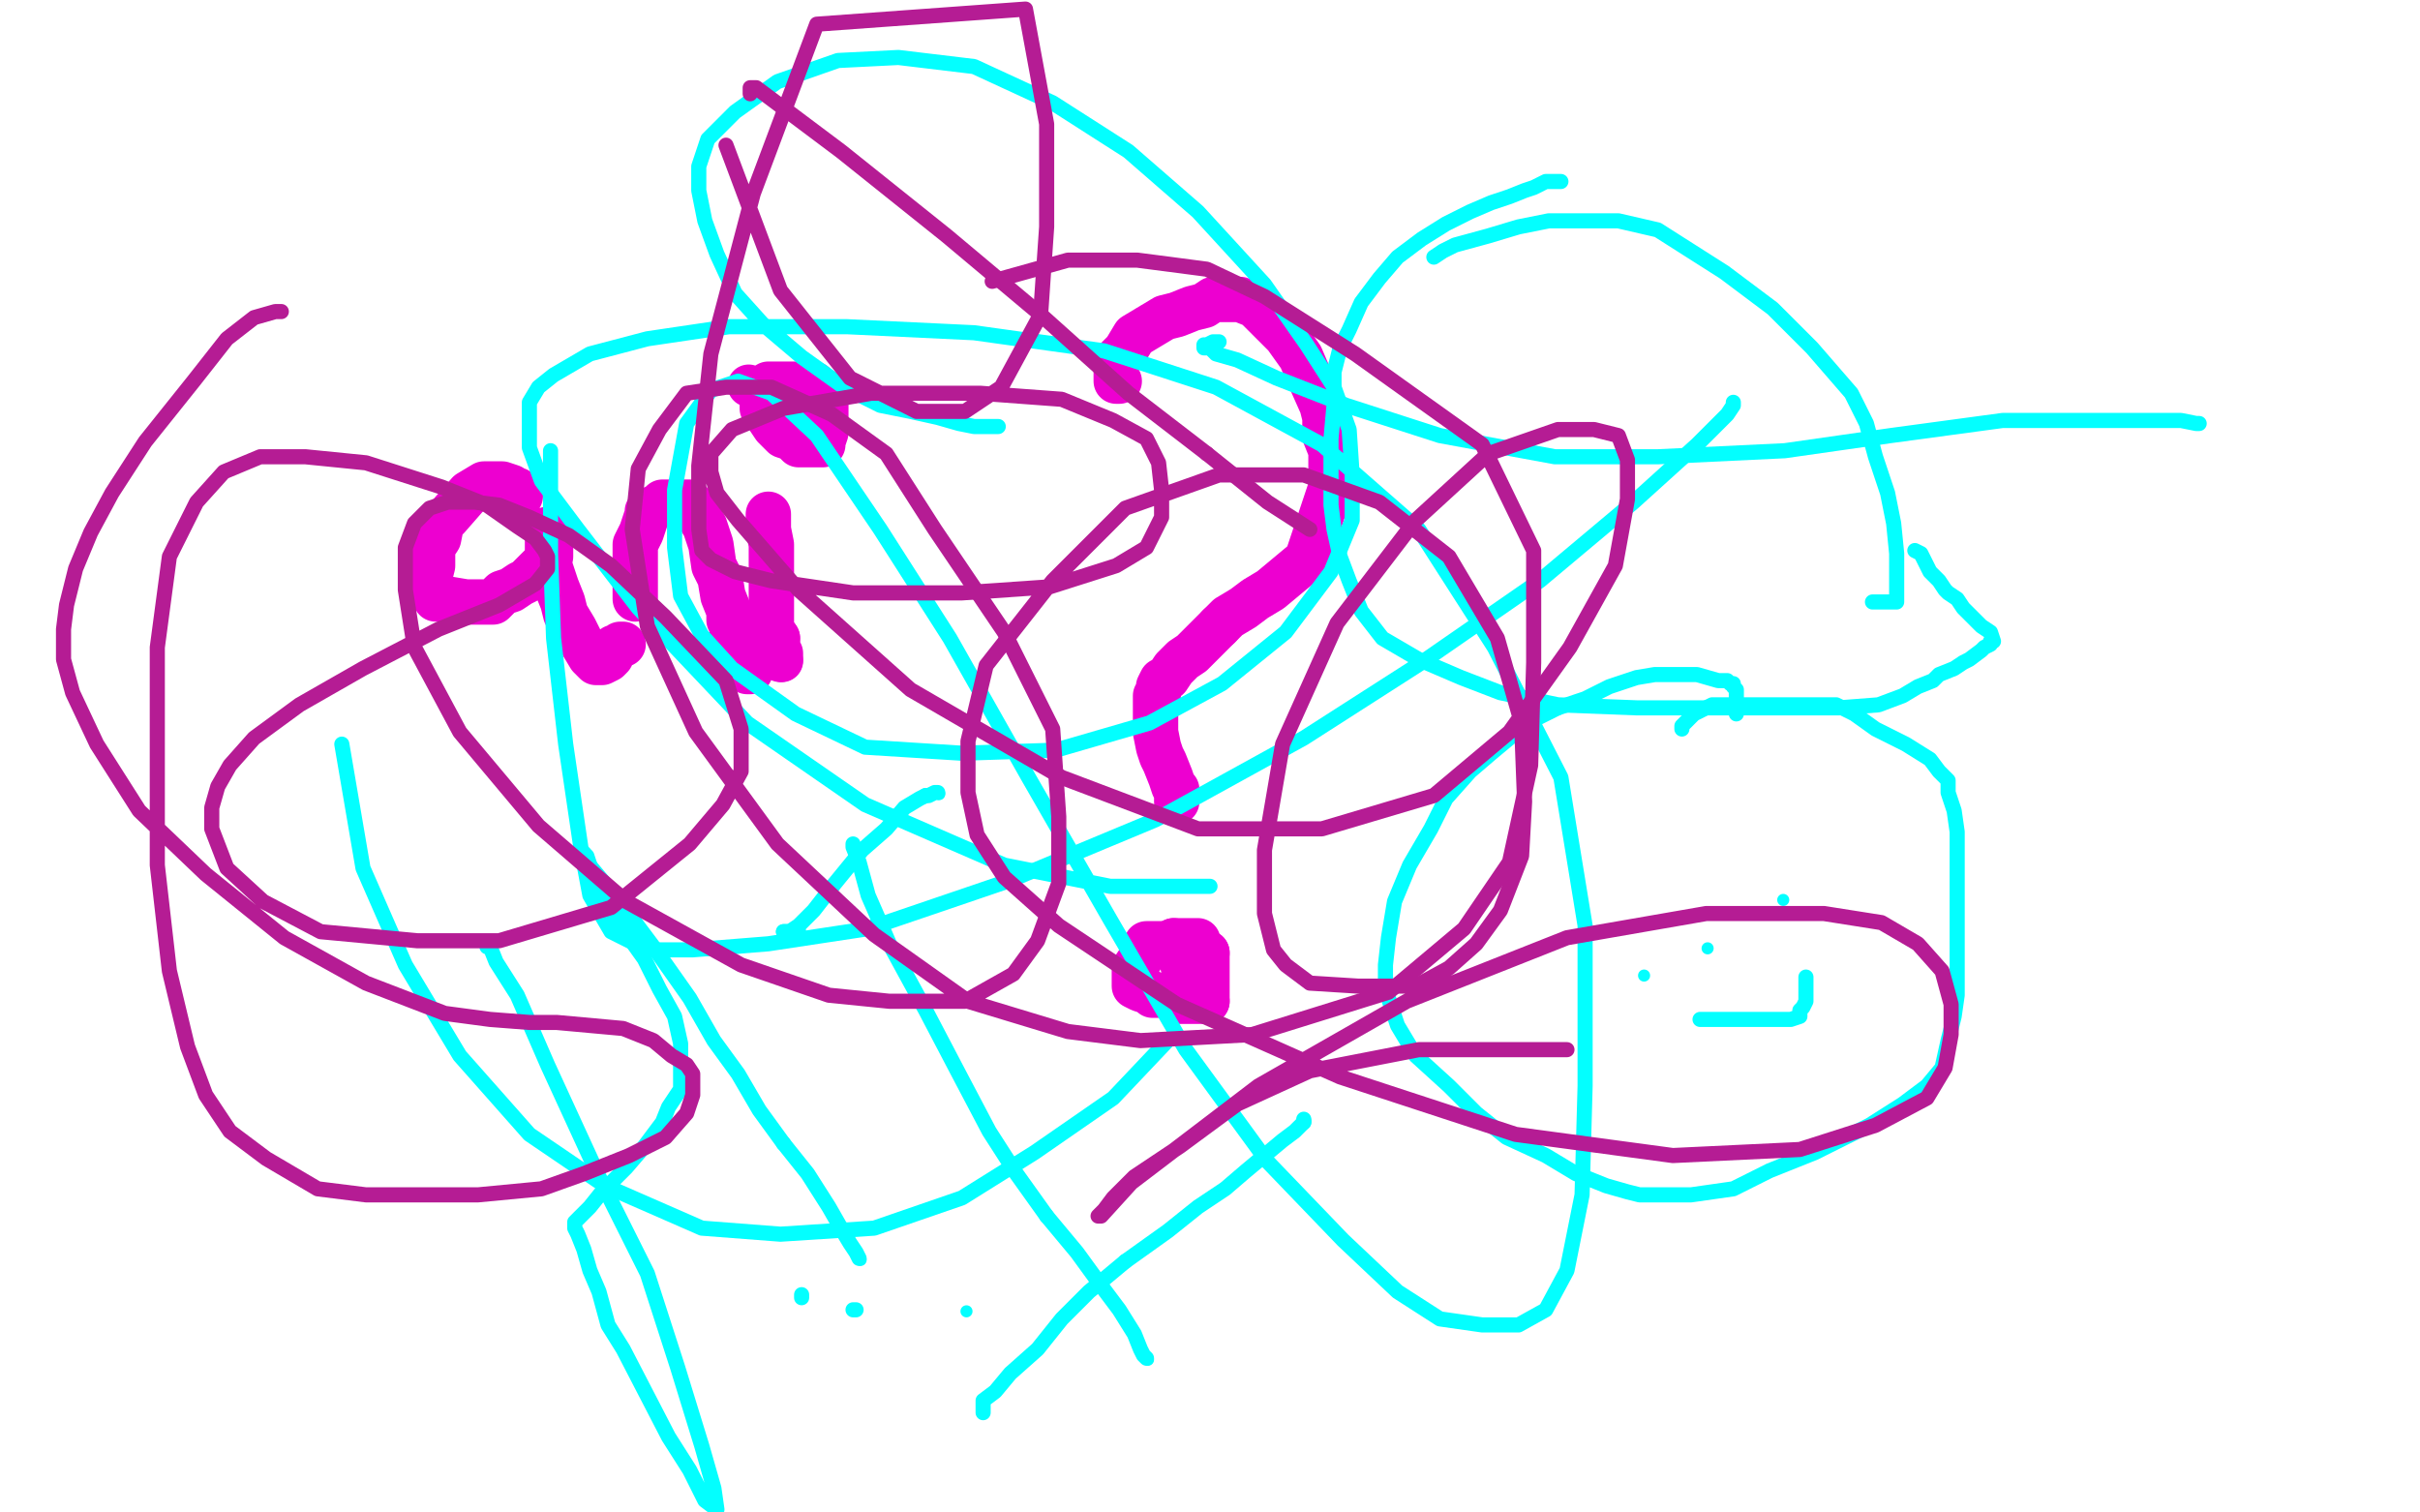 <?xml version="1.0" standalone="no"?>
<!DOCTYPE svg PUBLIC "-//W3C//DTD SVG 1.1//EN"
"http://www.w3.org/Graphics/SVG/1.1/DTD/svg11.dtd">

<svg width="800" height="500" version="1.1" xmlns="http://www.w3.org/2000/svg" xmlns:xlink="http://www.w3.org/1999/xlink" style="stroke-antialiasing: false"><desc>This SVG has been created on https://colorillo.com/</desc><rect x='0' y='0' width='800' height='500' style='fill: rgb(255,255,255); stroke-width:0' /><polyline points="172,164 172,163 172,163 171,162 171,162 170,162 170,162 169,161 169,161 166,160 166,160 165,160 165,160 163,160 163,160 160,160 160,160 155,163 155,163 148,171 146,173 145,178 143,181 143,187 142,191 142,194 142,195 144,198 148,198 154,199 159,199 163,199 166,196 169,195 172,193 174,192 177,189 178,188 180,186 181,185 182,184 182,183 182,182 182,181 182,180 182,178 181,178 181,177 181,176 181,175 181,176 181,179 181,182 182,188 184,194 186,199 187,203 190,208 192,212 195,217 196,218 197,219 198,219 199,219 201,218 202,217 203,215 203,214 204,214 205,213 206,213" style="fill: none; stroke: #ed00d0; stroke-width: 15; stroke-linejoin: round; stroke-linecap: round; stroke-antialiasing: false; stroke-antialias: 0; opacity: 1.0"/>
<polyline points="210,198 210,197 210,197 210,196 210,196 210,195 210,195 210,194 210,194 210,192 210,192 210,190 210,190 210,187 210,187 210,183 210,183 210,180 212,176 213,173 214,170 214,169 216,168 218,167 219,166 221,166 222,166 223,166 224,166 225,166 226,166 228,166 229,167 230,169 233,174 235,180 236,187 238,191 239,197 241,202 241,205 242,207 242,210 244,213 244,215 245,217 245,219 246,220 246,221 247,222 248,222" style="fill: none; stroke: #ed00d0; stroke-width: 15; stroke-linejoin: round; stroke-linecap: round; stroke-antialiasing: false; stroke-antialias: 0; opacity: 1.0"/>
<polyline points="254,170 254,172 254,172 254,175 254,175 255,180 255,180 255,186 255,186 255,192 255,192 255,198 255,198 255,204 255,204 255,208 255,208 257,211 257,211" style="fill: none; stroke: #ed00d0; stroke-width: 15; stroke-linejoin: round; stroke-linecap: round; stroke-antialiasing: false; stroke-antialias: 0; opacity: 1.0"/>
<circle cx="258.5" cy="218.5" r="7" style="fill: #ed00d0; stroke-antialiasing: false; stroke-antialias: 0; opacity: 1.0"/>
<polyline points="257,211 257,214 257,216 258,216 258,218" style="fill: none; stroke: #ed00d0; stroke-width: 15; stroke-linejoin: round; stroke-linecap: round; stroke-antialiasing: false; stroke-antialias: 0; opacity: 1.0"/>
<circle cx="247.5" cy="127.5" r="7" style="fill: #ed00d0; stroke-antialiasing: false; stroke-antialias: 0; opacity: 1.0"/>
<polyline points="252,134 252,135 252,135 254,138 254,138 256,141 256,141 259,144 259,144 262,145 262,145 264,147 264,147 267,147 267,147 268,147 268,147 271,147 271,147 272,147 272,147 272,146 273,143 273,142 273,139 273,137 273,136 273,134 273,132 271,129 270,128 269,127 268,127 265,127 263,127 260,127 259,127 258,127 257,127 255,127 254,127 254,128 254,129 254,130 254,132 254,133 254,134 254,135" style="fill: none; stroke: #ed00d0; stroke-width: 15; stroke-linejoin: round; stroke-linecap: round; stroke-antialiasing: false; stroke-antialias: 0; opacity: 1.0"/>
<circle cx="258.5" cy="139.5" r="7" style="fill: #ed00d0; stroke-antialiasing: false; stroke-antialias: 0; opacity: 1.0"/>
<polyline points="254,135 254,136 256,136 256,137 257,139 258,139" style="fill: none; stroke: #ed00d0; stroke-width: 15; stroke-linejoin: round; stroke-linecap: round; stroke-antialiasing: false; stroke-antialias: 0; opacity: 1.0"/>
<polyline points="161,313 162,313 162,313 164,318 164,318 171,329 171,329 181,352 181,352 198,389 198,389 214,421 214,421 224,452 224,452 232,478 232,478 236,492 236,492 237,499 233,496 228,486 221,475 206,446 201,438 198,427 195,420 193,413 191,408 190,406 190,404 191,403 195,399 199,394 207,386 213,379 219,371 221,366 223,363 225,360 225,357 225,351" style="fill: none; stroke: #03ffff; stroke-width: 5; stroke-linejoin: round; stroke-linecap: round; stroke-antialiasing: false; stroke-antialias: 0; opacity: 1.0"/>
<polyline points="202,301 201,299 199,295 196,289 195,286 194,283 193,282" style="fill: none; stroke: #03ffff; stroke-width: 5; stroke-linejoin: round; stroke-linecap: round; stroke-antialiasing: false; stroke-antialias: 0; opacity: 1.0"/>
<polyline points="225,351 225,345 223,336 218,327 213,317 208,310 205,306 203,303 202,301" style="fill: none; stroke: #03ffff; stroke-width: 5; stroke-linejoin: round; stroke-linecap: round; stroke-antialiasing: false; stroke-antialias: 0; opacity: 1.0"/>
<polyline points="193,282 194,285 199,291 207,301 216,313 228,330 236,344 244,355 251,367 259,378" style="fill: none; stroke: #03ffff; stroke-width: 5; stroke-linejoin: round; stroke-linecap: round; stroke-antialiasing: false; stroke-antialias: 0; opacity: 1.0"/>
<polyline points="370,126 369,126 369,126 369,125 369,125 369,124 369,124 369,122 369,121 369,119 372,116 375,111 380,108 385,105 389,104 394,102 398,101 401,99 403,99 408,99 410,99 415,101 420,106 425,111 430,118 433,125 437,134 438,138 438,144 440,149 440,155 440,161 432,185 420,195 415,198 411,201 406,204 403,207" style="fill: none; stroke: #ed00d0; stroke-width: 15; stroke-linejoin: round; stroke-linecap: round; stroke-antialiasing: false; stroke-antialias: 0; opacity: 1.0"/>
<circle cx="379.5" cy="449.5" r="2" style="fill: #03ffff; stroke-antialiasing: false; stroke-antialias: 0; opacity: 1.0"/>
<polyline points="259,378 267,388 274,399 278,406 281,411 283,414 284,416" style="fill: none; stroke: #03ffff; stroke-width: 5; stroke-linejoin: round; stroke-linecap: round; stroke-antialiasing: false; stroke-antialias: 0; opacity: 1.0"/>
<polyline points="259,308 261,308 261,308 264,308 264,308 259,308 259,308" style="fill: none; stroke: #03ffff; stroke-width: 5; stroke-linejoin: round; stroke-linecap: round; stroke-antialiasing: false; stroke-antialias: 0; opacity: 1.0"/>
<circle cx="284.5" cy="416.5" r="2" style="fill: #03ffff; stroke-antialiasing: false; stroke-antialias: 0; opacity: 1.0"/>
<polyline points="346,402 356,414 364,425 370,433 375,441 377,446 378,448 379,449" style="fill: none; stroke: #03ffff; stroke-width: 5; stroke-linejoin: round; stroke-linecap: round; stroke-antialiasing: false; stroke-antialias: 0; opacity: 1.0"/>
<polyline points="282,279 282,280 282,280 284,285 284,285 287,296 287,296 294,312 294,312 306,334 306,334 317,355 317,355 327,374 327,374 336,388 336,388 346,402 346,402" style="fill: none; stroke: #03ffff; stroke-width: 5; stroke-linejoin: round; stroke-linecap: round; stroke-antialiasing: false; stroke-antialias: 0; opacity: 1.0"/>
<polyline points="259,308 261,308 264,306 269,301 276,292 285,281 293,274 299,267 304,264 306,263" style="fill: none; stroke: #03ffff; stroke-width: 5; stroke-linejoin: round; stroke-linecap: round; stroke-antialiasing: false; stroke-antialias: 0; opacity: 1.0"/>
<polyline points="403,207 394,216 391,218 388,221 386,224 384,225 383,227 383,229 382,230 382,233 382,235 382,240 382,242 383,247 384,250 385,252 387,257 388,260 389,261 389,263 389,265" style="fill: none; stroke: #ed00d0; stroke-width: 15; stroke-linejoin: round; stroke-linecap: round; stroke-antialiasing: false; stroke-antialias: 0; opacity: 1.0"/>
<circle cx="310.5" cy="262.5" r="2" style="fill: #03ffff; stroke-antialiasing: false; stroke-antialias: 0; opacity: 1.0"/>
<polyline points="306,263 307,263 309,262 310,262" style="fill: none; stroke: #03ffff; stroke-width: 5; stroke-linejoin: round; stroke-linecap: round; stroke-antialiasing: false; stroke-antialias: 0; opacity: 1.0"/>
<polyline points="392,321 392,320 392,320 392,319 392,319 391,319 391,319 391,318 391,318 391,316 391,316 391,315 391,315 390,314 390,314 389,313 388,313 387,312 384,312 382,312 380,312 379,312 379,313 378,314 377,317 375,320 375,321 375,323 375,324 375,326 377,327 380,328 381,329 383,329 386,329 389,331 391,331 394,331 395,331 396,331 398,331 399,331" style="fill: none; stroke: #ed00d0; stroke-width: 15; stroke-linejoin: round; stroke-linecap: round; stroke-antialiasing: false; stroke-antialias: 0; opacity: 1.0"/>
<polyline points="325,467 325,466 325,466 325,465 325,465 325,463 325,463 329,460 329,460 334,454 334,454 343,446 343,446 351,436 351,436 360,427 360,427 372,417 372,417" style="fill: none; stroke: #03ffff; stroke-width: 5; stroke-linejoin: round; stroke-linecap: round; stroke-antialiasing: false; stroke-antialias: 0; opacity: 1.0"/>
<polyline points="399,331 399,329 399,327 399,326 399,323 399,322 399,321 399,319 399,317 399,315" style="fill: none; stroke: #ed00d0; stroke-width: 15; stroke-linejoin: round; stroke-linecap: round; stroke-antialiasing: false; stroke-antialias: 0; opacity: 1.0"/>
<polyline points="431,371 431,370" style="fill: none; stroke: #03ffff; stroke-width: 5; stroke-linejoin: round; stroke-linecap: round; stroke-antialiasing: false; stroke-antialias: 0; opacity: 1.0"/>
<polyline points="399,315 397,314 396,311 394,311 393,311 391,311 390,311 389,311 388,311" style="fill: none; stroke: #ed00d0; stroke-width: 15; stroke-linejoin: round; stroke-linecap: round; stroke-antialiasing: false; stroke-antialias: 0; opacity: 1.0"/>
<circle cx="431.5" cy="370.5" r="2" style="fill: #03ffff; stroke-antialiasing: false; stroke-antialias: 0; opacity: 1.0"/>
<polyline points="372,417 386,407 396,399 405,393 412,387 418,382 424,377 428,374 430,372 431,371" style="fill: none; stroke: #03ffff; stroke-width: 5; stroke-linejoin: round; stroke-linecap: round; stroke-antialiasing: false; stroke-antialias: 0; opacity: 1.0"/>
<polyline points="388,311 388,312 387,312 387,313" style="fill: none; stroke: #ed00d0; stroke-width: 15; stroke-linejoin: round; stroke-linecap: round; stroke-antialiasing: false; stroke-antialias: 0; opacity: 1.0"/>
<circle cx="543.5" cy="322.5" r="2" style="fill: #03ffff; stroke-antialiasing: false; stroke-antialias: 0; opacity: 1.0"/>
<polyline points="265,428 265,429 265,429" style="fill: none; stroke: #03ffff; stroke-width: 5; stroke-linejoin: round; stroke-linecap: round; stroke-antialiasing: false; stroke-antialias: 0; opacity: 1.0"/>
<polyline points="282,433 283,433 283,433" style="fill: none; stroke: #03ffff; stroke-width: 5; stroke-linejoin: round; stroke-linecap: round; stroke-antialiasing: false; stroke-antialias: 0; opacity: 1.0"/>
<polyline points="574,236 574,235 574,235 574,234 574,234 574,232 574,232 574,229 574,229 574,228 574,228 573,227 573,227 573,226 573,226 572,226 572,226 571,225 568,225 561,223 554,223 547,223 541,224 532,227 524,231 515,234" style="fill: none; stroke: #03ffff; stroke-width: 5; stroke-linejoin: round; stroke-linecap: round; stroke-antialiasing: false; stroke-antialias: 0; opacity: 1.0"/>
<circle cx="319.5" cy="433.5" r="2" style="fill: #03ffff; stroke-antialiasing: false; stroke-antialias: 0; opacity: 1.0"/>
<polyline points="515,234 505,239 499,244 493,249 486,255 478,264 473,274 466,286 461,298 459,310 458,319 458,327 462,339 468,349 479,359 488,368 498,376 511,382 521,388 531,392 538,394 542,395 549,395 559,395 573,393 585,387 600,381 618,372 629,365 637,359 642,353 644,344 646,336 647,329 647,322 647,314 647,305 647,298 647,290 647,283 647,275 646,268 644,262 644,259 644,258 641,255 638,251 630,246 620,241 613,236 607,233 601,233 597,233 591,233 586,233 580,233 575,233 570,233 566,233 564,234 560,236 558,238 557,239 556,240 556,241" style="fill: none; stroke: #03ffff; stroke-width: 5; stroke-linejoin: round; stroke-linecap: round; stroke-antialiasing: false; stroke-antialias: 0; opacity: 1.0"/>
<circle cx="589.5" cy="297.5" r="2" style="fill: #03ffff; stroke-antialiasing: false; stroke-antialias: 0; opacity: 1.0"/>
<polyline points="562,337 565,337 565,337 566,337 566,337 567,337 567,337 568,337 568,337 570,337 570,337 572,337 572,337 574,337 574,337 577,337 581,337 586,337 589,337 591,337 592,337 595,336 595,334 596,333 597,331 597,330 597,329 597,328 597,327 597,326 597,324 597,323" style="fill: none; stroke: #03ffff; stroke-width: 5; stroke-linejoin: round; stroke-linecap: round; stroke-antialiasing: false; stroke-antialias: 0; opacity: 1.0"/>
<circle cx="564.5" cy="313.5" r="2" style="fill: #03ffff; stroke-antialiasing: false; stroke-antialias: 0; opacity: 1.0"/>
<polyline points="573,133 573,134 573,134 571,137 571,137 561,147 561,147 540,166 540,166 509,192 509,192 470,219 470,219 431,244 431,244 382,271 382,271 334,291 334,291 287,307 254,312 229,314 214,314 202,308 195,296 192,280 187,246 183,211 182,183 182,163 182,155 182,149" style="fill: none; stroke: #03ffff; stroke-width: 5; stroke-linejoin: round; stroke-linecap: round; stroke-antialiasing: false; stroke-antialias: 0; opacity: 1.0"/>
<polyline points="727,140 726,140 726,140 721,139 709,139 690,139 662,139 625,144 590,149 548,151 514,151 476,144 445,134 422,125 409,119 402,117 400,115 398,115 398,114 399,114 401,113 403,113" style="fill: none; stroke: #03ffff; stroke-width: 5; stroke-linejoin: round; stroke-linecap: round; stroke-antialiasing: false; stroke-antialias: 0; opacity: 1.0"/>
<polyline points="474,85 477,83 477,83 481,81 481,81 492,78 492,78 502,75 502,75 512,73 512,73 523,73 523,73 535,73 535,73 548,76 548,76 559,83 559,83 570,90 586,102 599,115 612,130 617,140 620,151 624,163 626,173 627,183 627,188 627,193 627,195 627,197 627,199 625,199 624,199 622,199 620,199 619,199" style="fill: none; stroke: #03ffff; stroke-width: 5; stroke-linejoin: round; stroke-linecap: round; stroke-antialiasing: false; stroke-antialias: 0; opacity: 1.0"/>
<polyline points="516,60 515,60 515,60 513,60 513,60 511,60 511,60 507,62 507,62 504,63 504,63 499,65 499,65 493,67 493,67 486,70 486,70 478,74 478,74 470,79 462,85 456,92 450,100 446,109 443,115 441,123 441,134 440,145 440,156 440,167 441,175 443,184 446,192 450,202 457,211 469,218 483,224 496,229 515,233 541,234 564,234 591,234 608,234 621,233 629,230 634,227 639,225 641,223 646,221 649,219 651,218 655,215 656,214 658,213 658,212 659,212 658,209 655,207 653,205 649,201 647,198 644,196 643,195 641,192 638,189 636,185 635,183 633,182" style="fill: none; stroke: #03ffff; stroke-width: 5; stroke-linejoin: round; stroke-linecap: round; stroke-antialiasing: false; stroke-antialias: 0; opacity: 1.0"/>
<polyline points="330,141 329,141 329,141 327,141 322,141 317,140 310,138 301,136 291,134 279,128 265,118 252,107 243,97 237,84 233,73 231,63 231,55 234,46 243,37 257,27 277,20 297,19 322,22 348,34 373,50 396,70 418,94 432,114 441,128 446,142 447,157 447,172 440,189 425,209 404,226 380,239 349,248 318,249 286,247 263,236 242,221 232,210 225,197 223,181 223,162 227,140 235,129 244,126 255,130 270,144 291,175 314,211 340,257 367,304 392,347 419,384 444,410 462,427 476,436 490,438 502,438 511,433 518,420 523,395 524,359 524,306 516,257 494,214 469,175 437,147 402,128 365,116 322,110 280,108 241,108 214,112 195,117 183,124 178,128 175,133 175,140 175,148 179,159 191,175 211,201 247,239 286,266 332,286 367,293 400,293" style="fill: none; stroke: #03ffff; stroke-width: 5; stroke-linejoin: round; stroke-linecap: round; stroke-antialiasing: false; stroke-antialias: 0; opacity: 1.0"/>
<polyline points="386,344 368,363 368,363 342,381 342,381 318,396 318,396 289,406 289,406 258,408 258,408 232,406 232,406 200,392 200,392 175,375 175,375 152,349 152,349 134,319 120,287 113,246" style="fill: none; stroke: #03ffff; stroke-width: 5; stroke-linejoin: round; stroke-linecap: round; stroke-antialiasing: false; stroke-antialias: 0; opacity: 1.0"/>
<polyline points="93,103 91,103 91,103 84,105 84,105 75,112 75,112 64,126 64,126 48,146 48,146 37,163 37,163 30,176 30,176 25,188 25,188 22,200 22,200 21,208 21,218 24,229 32,246 46,268 68,289 94,310 121,325 147,335 162,337 175,338 184,338 195,339 206,340 216,344 222,349 227,352 229,355 229,358 229,362 227,368 220,376 208,382 193,388 179,393 158,395 138,395 121,395 105,393 88,383 76,374 68,362 62,346 56,321 52,286 52,247 52,214 56,184 65,166 74,156 86,151 101,151 121,153 146,161 161,167 171,174 177,178 180,182 181,184 181,188 177,193 165,200 145,208 120,221 99,233 84,244 76,253 72,260 70,267 70,274 75,287 87,298 106,308 138,311 165,311 202,300 228,279 239,266 245,255 245,241 240,225 220,204 202,187 188,177 175,171 165,167 157,166 148,166 142,168 137,173 134,181 134,195 137,214 152,242 178,273 207,298 245,319 274,329 294,331 319,331 335,322 343,311 350,292 350,270 348,241 332,209 309,175 293,150 275,137 255,128 240,128 227,130 218,142 211,155 209,175 214,207 230,242 257,279 289,309 320,331 353,341 377,344 414,342 459,328 484,307 499,285 506,253 507,219 507,182 490,147 448,117 418,98 399,89 376,86 353,86 328,93" style="fill: none; stroke: #b51c94; stroke-width: 5; stroke-linejoin: round; stroke-linecap: round; stroke-antialiasing: false; stroke-antialias: 0; opacity: 1.0"/>
<polyline points="518,347 502,347 502,347 469,347 469,347 433,354 433,354 409,365 409,365 390,379 390,379 375,389 375,389 368,396 368,396 365,400 365,400 363,402 363,402 364,402 374,391 416,359 465,331 518,310 564,302 603,302 622,305 634,312 642,321 645,332 645,342 643,353 637,363 620,372 595,380 553,382 501,375 443,356 389,332 350,306 332,290 323,276 320,262 320,245 326,220 348,192 372,168 403,157 431,157 456,166 479,184 495,211 503,239 504,265 503,283 496,301 488,312 479,320 468,326 449,326 433,325 425,319 421,314 418,302 418,281 424,246 442,206 468,172 492,150 515,142 527,142 535,144 538,152 538,165 534,187 519,214 499,242 474,263 437,274 396,274 351,257 301,228 264,195 244,172 237,163 235,156 235,150 242,142 259,135 288,130 324,130 351,132 368,139 379,145 383,153 384,162 384,171 379,181 369,187 347,194 318,196 282,196 255,192 243,189 235,185 232,182 231,175 231,154 235,117 249,64 270,8 339,3 346,41 346,75 344,104 331,128 319,136 303,136 281,125 258,96 240,48" style="fill: none; stroke: #b51c94; stroke-width: 5; stroke-linejoin: round; stroke-linecap: round; stroke-antialiasing: false; stroke-antialias: 0; opacity: 1.0"/>
<polyline points="399,150 419,166 433,175" style="fill: none; stroke: #b51c94; stroke-width: 5; stroke-linejoin: round; stroke-linecap: round; stroke-antialiasing: false; stroke-antialias: 0; opacity: 1.0"/>
<polyline points="248,31 248,30 248,30 248,29 248,29 250,29 250,29 278,50 278,50 313,78 313,78 344,104 344,104 373,130 373,130 399,150 399,150" style="fill: none; stroke: #b51c94; stroke-width: 5; stroke-linejoin: round; stroke-linecap: round; stroke-antialiasing: false; stroke-antialias: 0; opacity: 1.0"/>
</svg>

